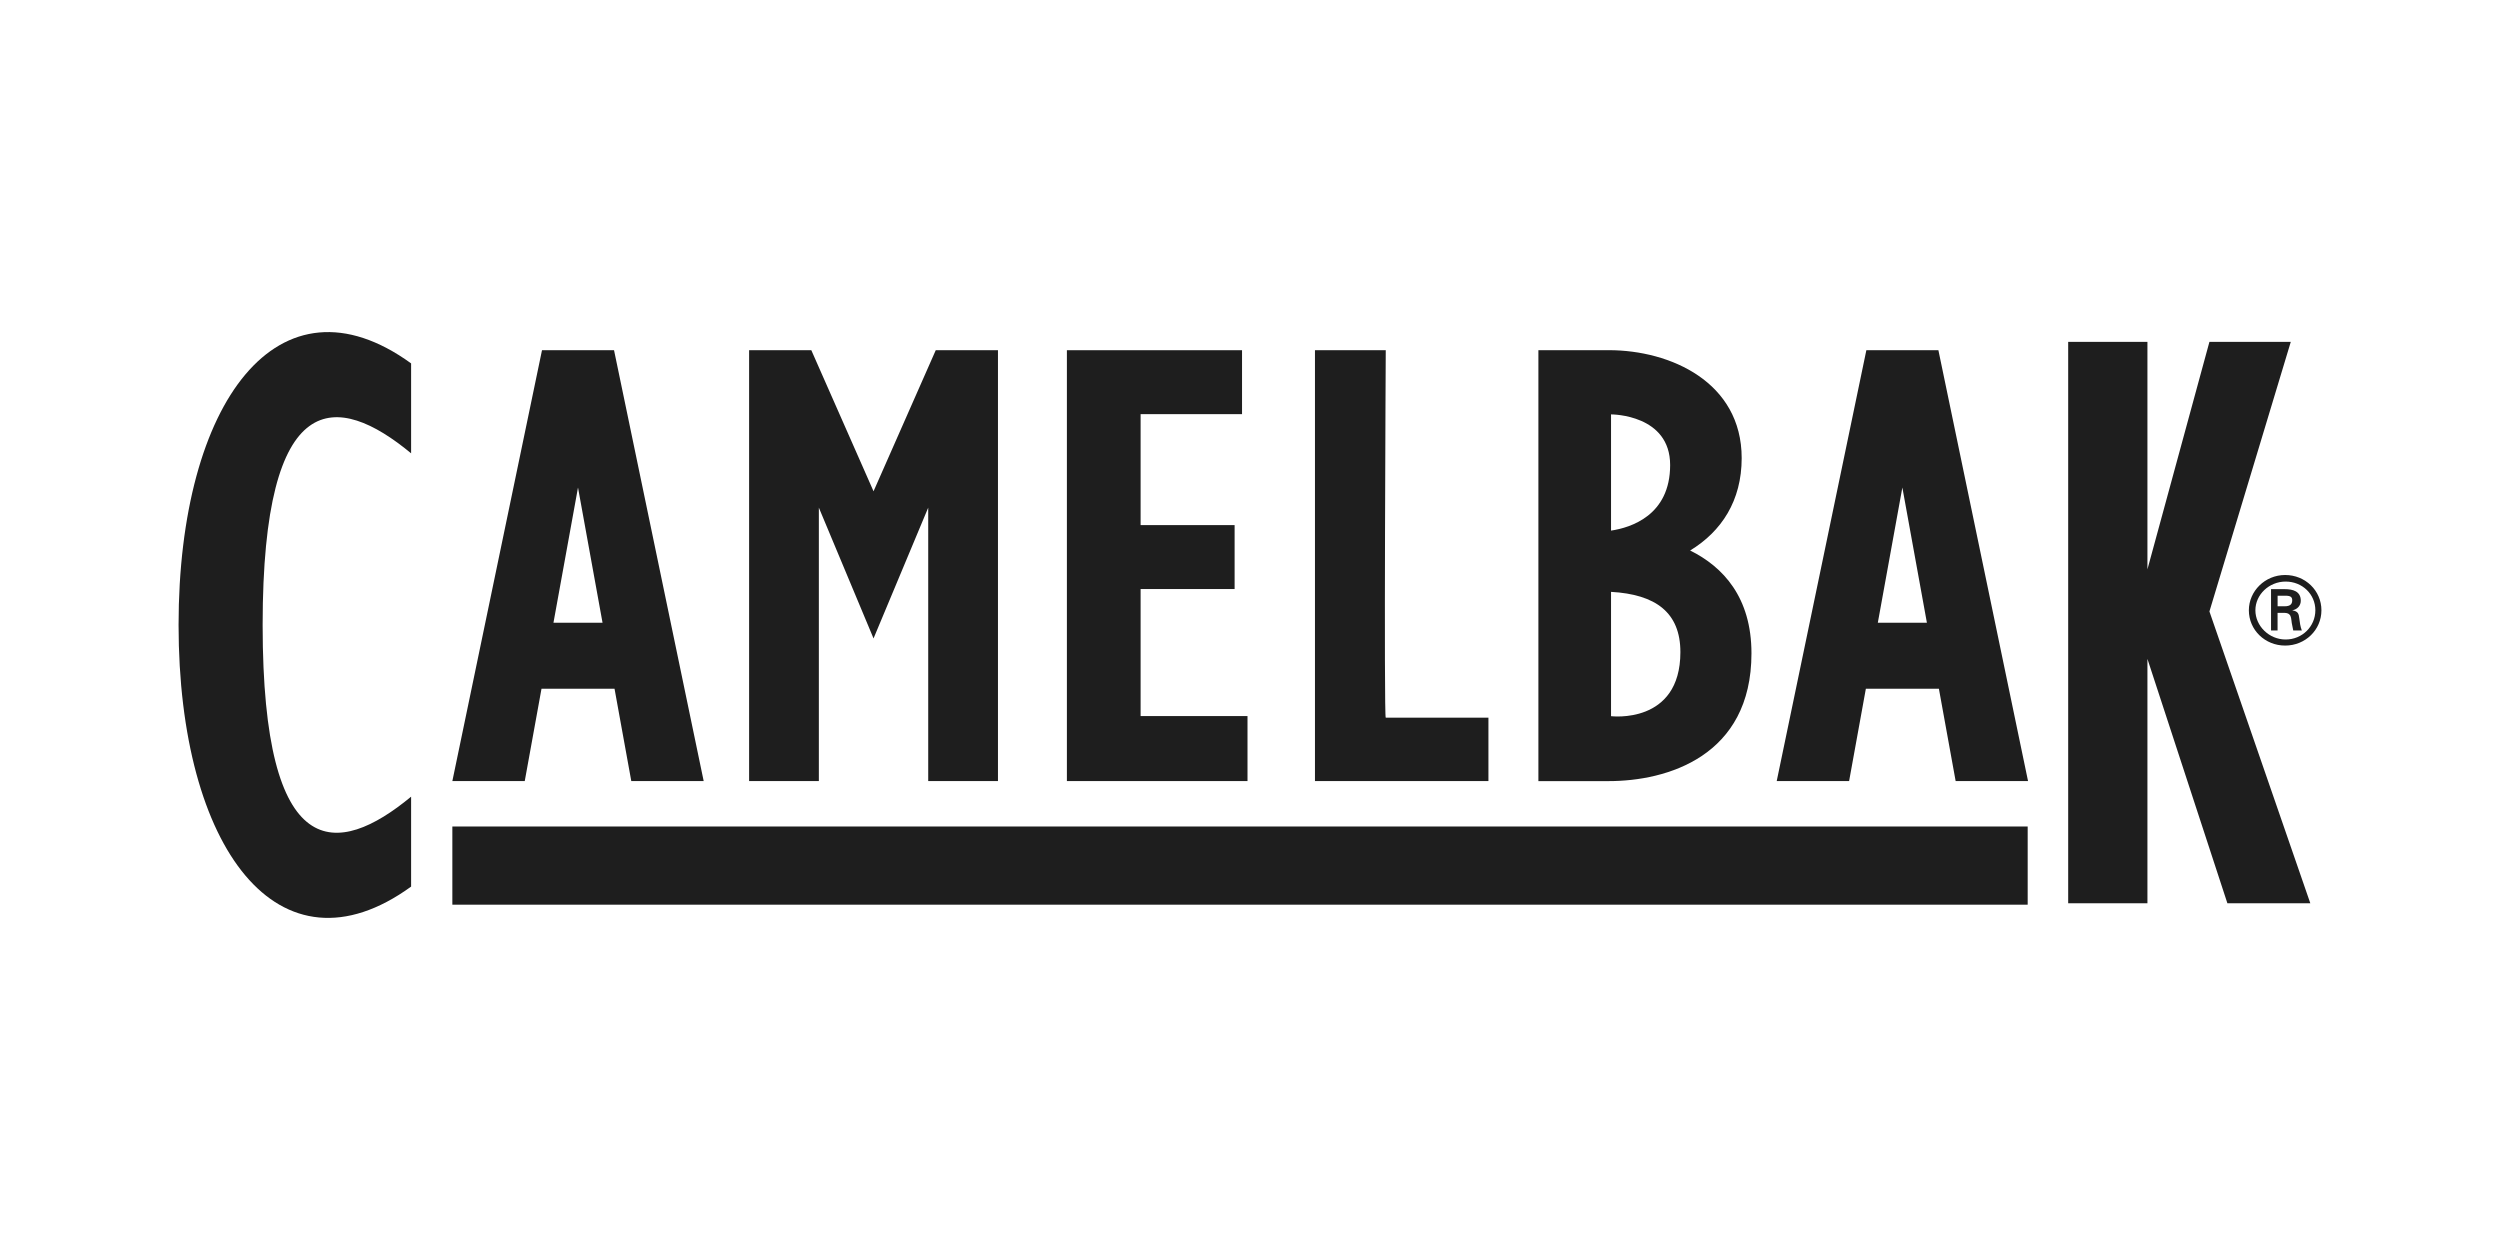 <svg viewBox="0 0 700 350" xmlns="http://www.w3.org/2000/svg" data-name="Capa 1" id="Capa_1">
  <defs>
    <style>
      .cls-1 {
        fill: #1e1e1e;
        stroke-width: 0px;
      }
    </style>
  </defs>
  <path d="m176.76,218.7h20.27l-25.1-120.64h-20.17l-25.1,120.64h20.27l4.69-25.85h20.45l4.69,25.85Zm-21.79-44.34l6.87-37.85,6.87,37.85h-13.74Z" class="cls-1"></path>
  <path d="m547.58,218.7h20.27l-25.1-120.64h-20.17l-25.1,120.64h20.27l4.69-25.85h20.45l4.69,25.85Zm-21.79-44.34l6.87-37.85,6.87,37.85h-13.74Z" class="cls-1"></path>
  <polygon points="262.01 98.06 244.59 137.56 227.17 98.06 209.75 98.06 209.75 218.7 229.28 218.7 229.28 142.14 244.59 178.76 259.9 142.14 259.9 218.7 279.43 218.7 279.43 98.06 262.01 98.06" class="cls-1"></polygon>
  <polygon points="319.37 200.5 319.37 164.93 345.69 164.93 345.69 147.03 319.37 147.03 319.37 115.96 347.77 115.96 347.77 98.06 298.73 98.06 298.73 218.7 349.3 218.7 349.3 200.5 319.37 200.5" class="cls-1"></polygon>
  <path d="m368.19,98.06h19.82s-.54,102.89,0,102.89h28.75v17.75h-48.57v-120.64Z" class="cls-1"></path>
  <path d="m473.25,154.13c8.76-5.33,14.42-13.91,14.42-25.86,0-21.32-20.02-30.22-37.17-30.22h-19.75v120.66h19.7c16.27,0,39.96-6.91,39.96-35.78,0-15.67-7.93-24.2-17.15-28.78Zm-22.16-38.1c.42,0,16.55.09,16.55,14.18s-10.99,17.52-16.55,18.36v-32.54Zm0,84.5v-34.81c12.47.7,19.42,5.75,19.42,16.87,0,20.35-19.42,17.94-19.42,17.94Z" class="cls-1"></path>
  <polygon points="646.89 252.92 618.64 171.21 641.42 95.72 618.64 95.72 601.28 159.42 601.28 95.72 579.09 95.72 579.09 252.92 601.28 252.92 601.28 184.49 623.67 252.92 646.89 252.92" class="cls-1"></polygon>
  <path d="m629.68,170.88c0-5.36,4.52-9.88,10.16-9.88s10.16,4.37,10.16,9.88-4.52,9.88-10.16,9.88-10.16-4.37-10.16-9.88h0Zm18.62,0c0-4.52-3.67-8.04-8.32-8.04s-8.47,3.67-8.47,8.04,3.81,8.18,8.47,8.18c4.66,0,8.32-3.67,8.32-8.18h0Zm-10.58.71v4.94h-1.83v-11.57h3.81c2.26,0,4.52.56,4.52,3.25,0,1.27-.85,2.4-2.4,2.68h0c1.69.28,1.83.99,1.98,2.26.14,1.13.28,2.26.71,3.39h-2.4c-.14-.71-.28-1.41-.42-2.12-.14-.99-.14-1.98-.71-2.4-.42-.42-1.13-.42-1.69-.42h-1.55Zm1.98-1.83c1.69,0,2.12-.71,2.12-1.69,0-.85-.42-1.27-1.83-1.27h-2.26v2.96h1.98Z" class="cls-1" id="Fill-13"></path>
  <path d="m115.11,126.93v-25.18c-36.97-26.78-65.11,10.69-65.11,73.25s28.13,100.03,65.11,73.25v-25.18c-20.59,17.04-41.57,19.29-41.57-48.07s20.99-65.11,41.57-48.07Z" class="cls-1"></path>
  <rect height="21.89" width="441.09" y="231.42" x="126.66" class="cls-1"></rect>
</svg>